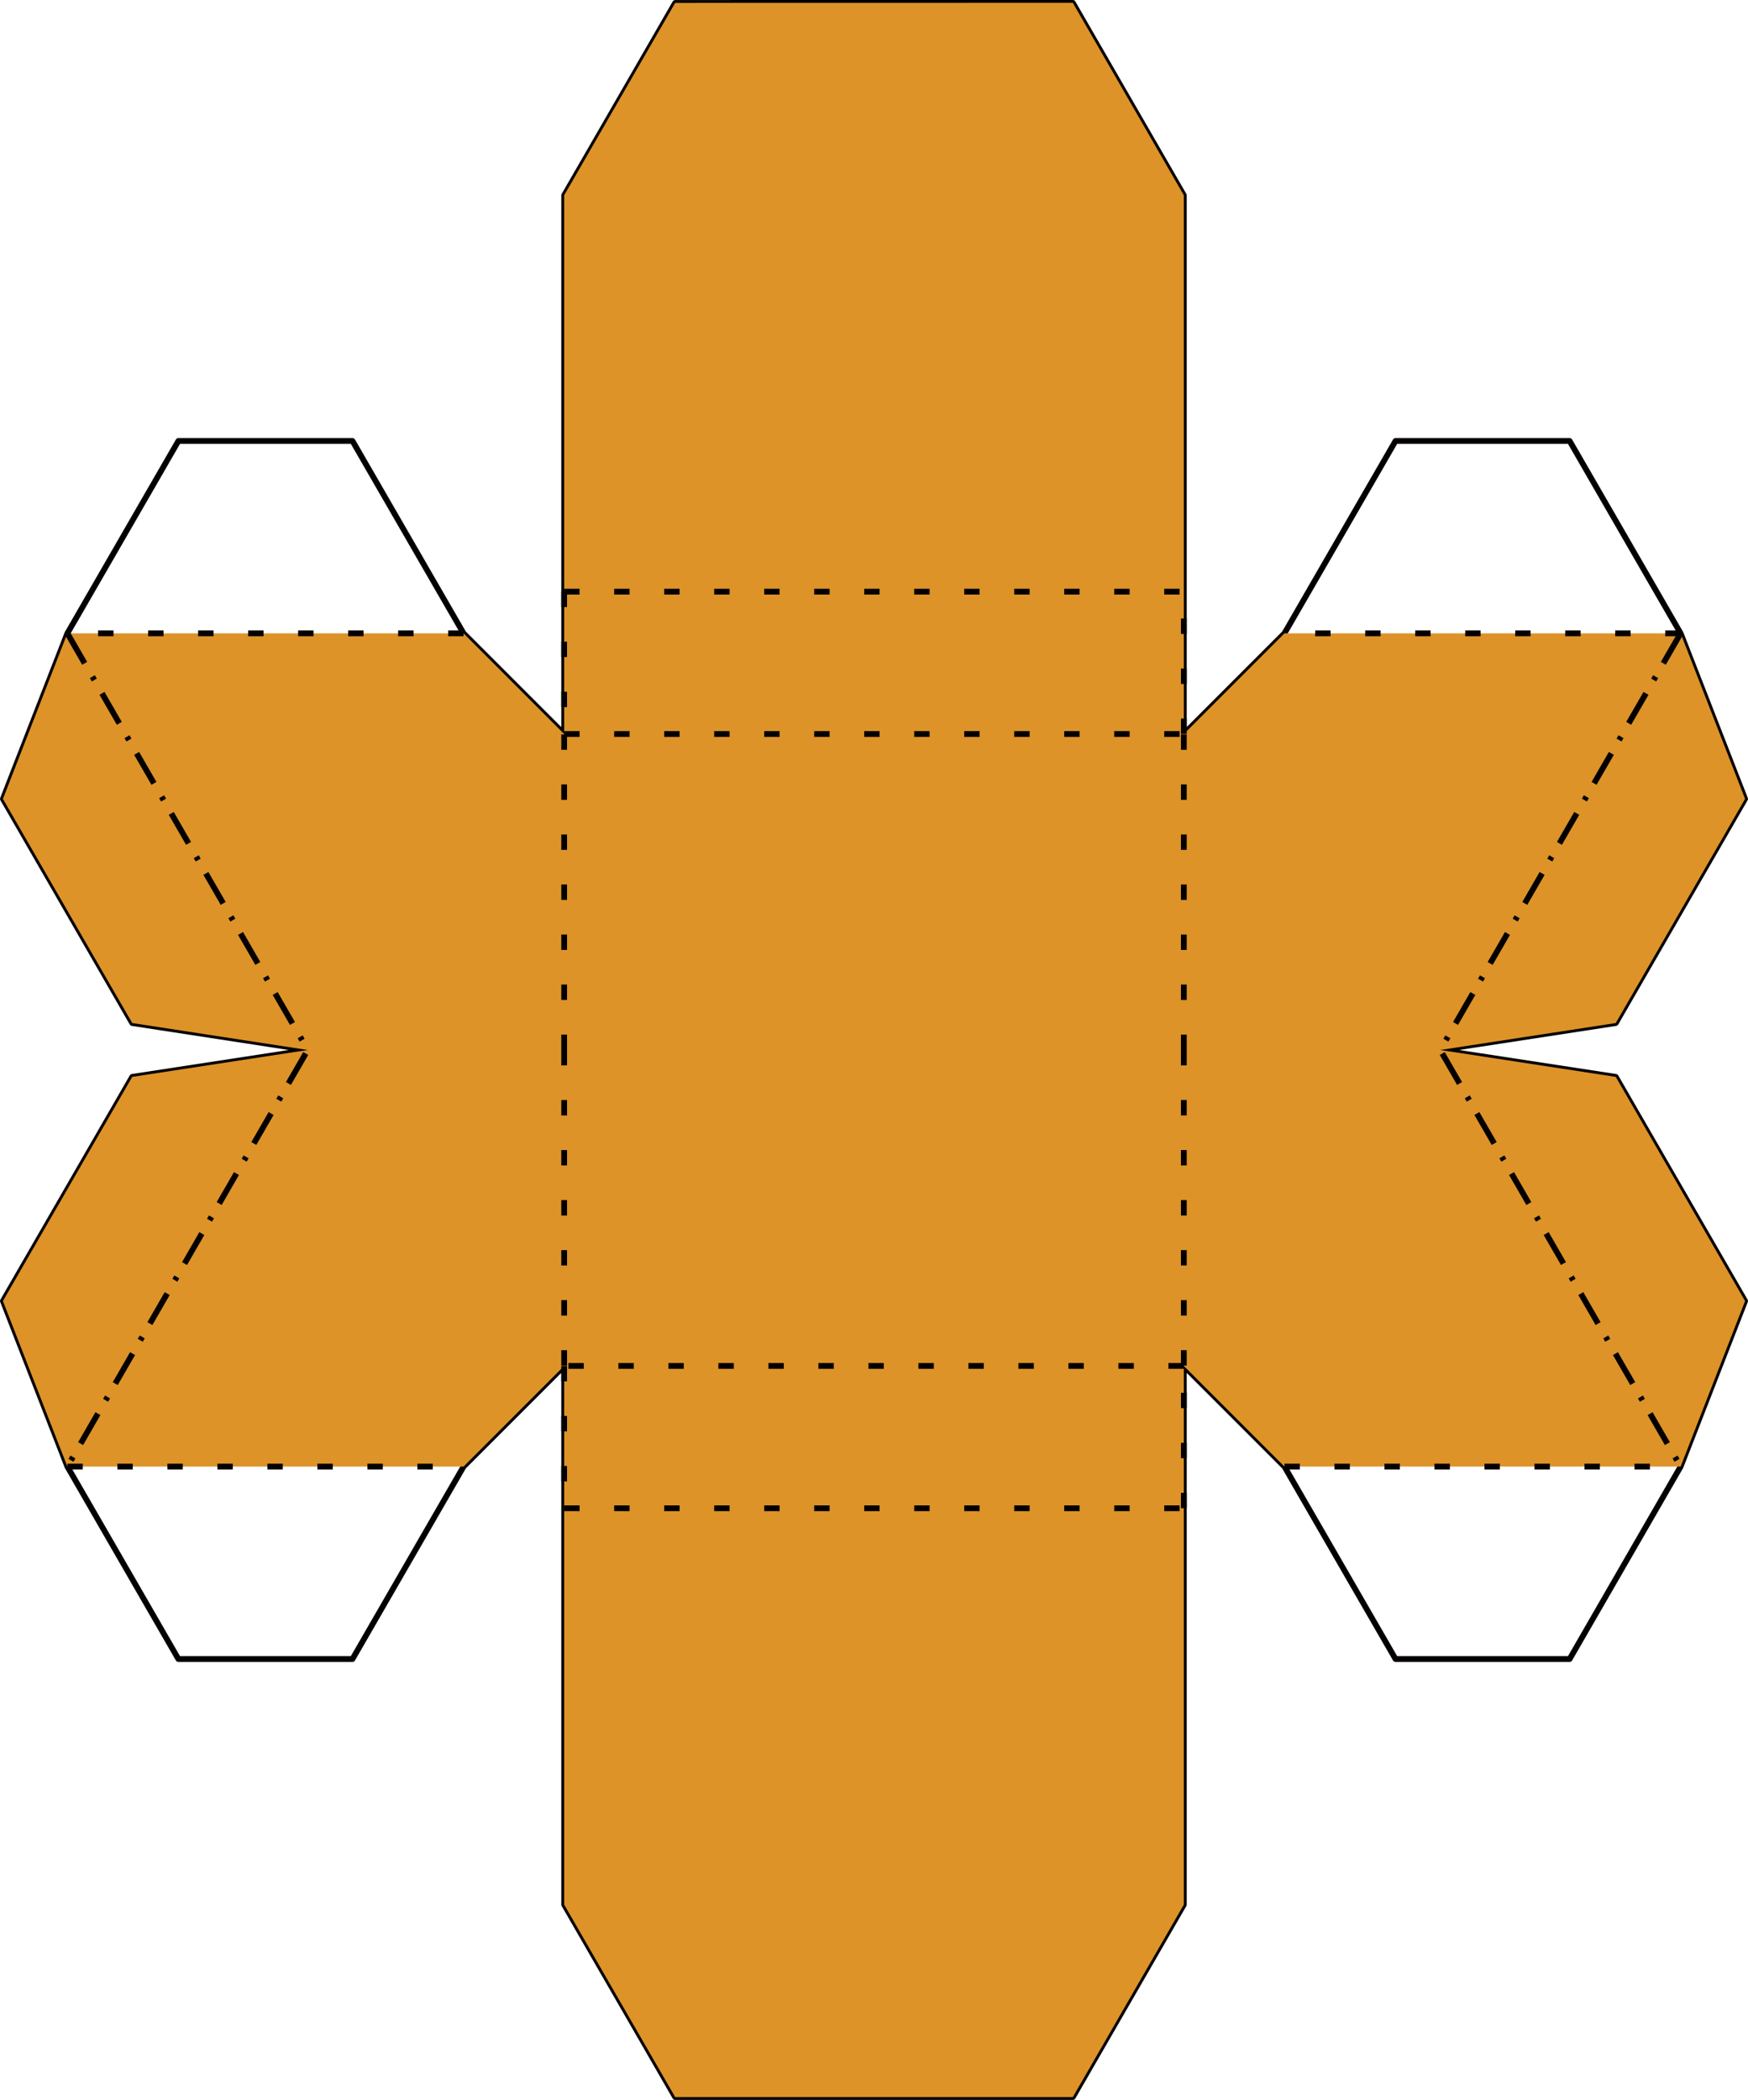 <?xml version="1.0" encoding="UTF-8"?>
<svg id="_レイヤー_2" data-name="レイヤー 2" xmlns="http://www.w3.org/2000/svg" viewBox="0 0 257.63 309.35">
  <defs>
    <style>
      .cls-1 {
        stroke-dasharray: 0 0 2.27 5.1;
      }

      .cls-1, .cls-2 {
        stroke-miterlimit: 10;
      }

      .cls-1, .cls-2, .cls-3 {
        fill: none;
        stroke: #040000;
        stroke-width: .85px;
      }

      .cls-2 {
        stroke-dasharray: 0 0 0 0 5.1 2.27 .57 2.27;
      }

      .cls-4 {
        fill: #dd9328;
        stroke-width: 0px;
      }

      .cls-3 {
        stroke-linecap: round;
        stroke-linejoin: round;
      }
    </style>
  </defs>
  <g id="_切り取り線" data-name="切り取り線">
    <polygon class="cls-3" points="174.48 108.13 189.31 93.3 205.68 64.96 231.34 64.96 247.7 93.3 257.2 117.69 238.14 150.71 212.27 154.68 238.14 158.64 257.2 191.66 247.7 216.05 231.34 244.4 205.68 244.4 189.31 216.05 174.48 201.22 174.48 222.19 174.48 280.58 158.12 308.93 99.51 308.93 83.15 280.58 83.15 222.19 83.15 201.22 68.32 216.05 51.95 244.4 26.29 244.4 9.93 216.05 .43 191.66 19.49 158.64 45.36 154.68 19.49 150.71 .43 117.69 9.93 93.3 26.29 64.96 51.95 64.96 68.32 93.3 83.15 108.13 83.15 87.16 83.15 28.77 99.51 .43 158.12 .42 174.48 28.77 174.48 87.16 174.48 108.13"/>
  </g>
  <g id="_グラフィック_カラー" data-name="グラフィック・カラー">
    <polygon class="cls-4" points="174.48 108.13 189.31 93.3 247.7 93.3 257.2 117.69 238.14 150.71 212.27 154.68 238.14 158.64 257.2 191.66 247.7 216.05 189.31 216.05 174.48 201.22 174.48 222.19 174.48 280.58 158.12 308.93 99.51 308.93 83.15 280.58 83.15 222.19 83.15 201.22 68.32 216.05 9.93 216.05 .43 191.66 19.49 158.64 45.36 154.68 19.49 150.71 .43 117.69 9.93 93.3 68.32 93.3 83.15 108.13 83.15 87.16 83.15 28.77 99.51 .43 158.12 .42 174.48 28.77 174.48 87.16 174.48 108.13"/>
  </g>
  <g id="_折り線" data-name="折り線">
    <g>
      <line class="cls-1" x1="174.48" y1="201.22" x2="83.15" y2="201.22"/>
      <line class="cls-1" x1="83.15" y1="201.22" x2="83.15" y2="222.19"/>
      <line class="cls-1" x1="83.15" y1="222.19" x2="174.48" y2="222.19"/>
      <line class="cls-1" x1="174.48" y1="222.19" x2="174.48" y2="201.22"/>
      <line class="cls-1" x1="83.15" y1="154.68" x2="83.15" y2="201.22"/>
      <line class="cls-1" x1="174.48" y1="154.68" x2="174.48" y2="108.13"/>
      <line class="cls-1" x1="174.48" y1="108.13" x2="174.48" y2="87.16"/>
      <line class="cls-1" x1="83.15" y1="87.16" x2="83.15" y2="108.13"/>
      <line class="cls-1" x1="83.15" y1="108.13" x2="174.48" y2="108.13"/>
      <line class="cls-1" x1="83.15" y1="87.16" x2="174.48" y2="87.16"/>
      <line class="cls-1" x1="189.31" y1="216.05" x2="247.7" y2="216.05"/>
      <line class="cls-1" x1="174.48" y1="154.68" x2="174.48" y2="201.22"/>
      <line class="cls-1" x1="247.7" y1="93.3" x2="189.31" y2="93.3"/>
      <line class="cls-1" x1="83.15" y1="154.68" x2="83.15" y2="108.13"/>
      <line class="cls-1" x1="68.32" y1="93.3" x2="9.93" y2="93.3"/>
      <line class="cls-1" x1="9.93" y1="216.05" x2="68.32" y2="216.05"/>
      <polyline class="cls-2" points="247.7 93.3 212.27 154.68 247.7 216.05"/>
      <polyline class="cls-2" points="9.93 93.3 45.36 154.68 9.93 216.05"/>
    </g>
  </g>
</svg>